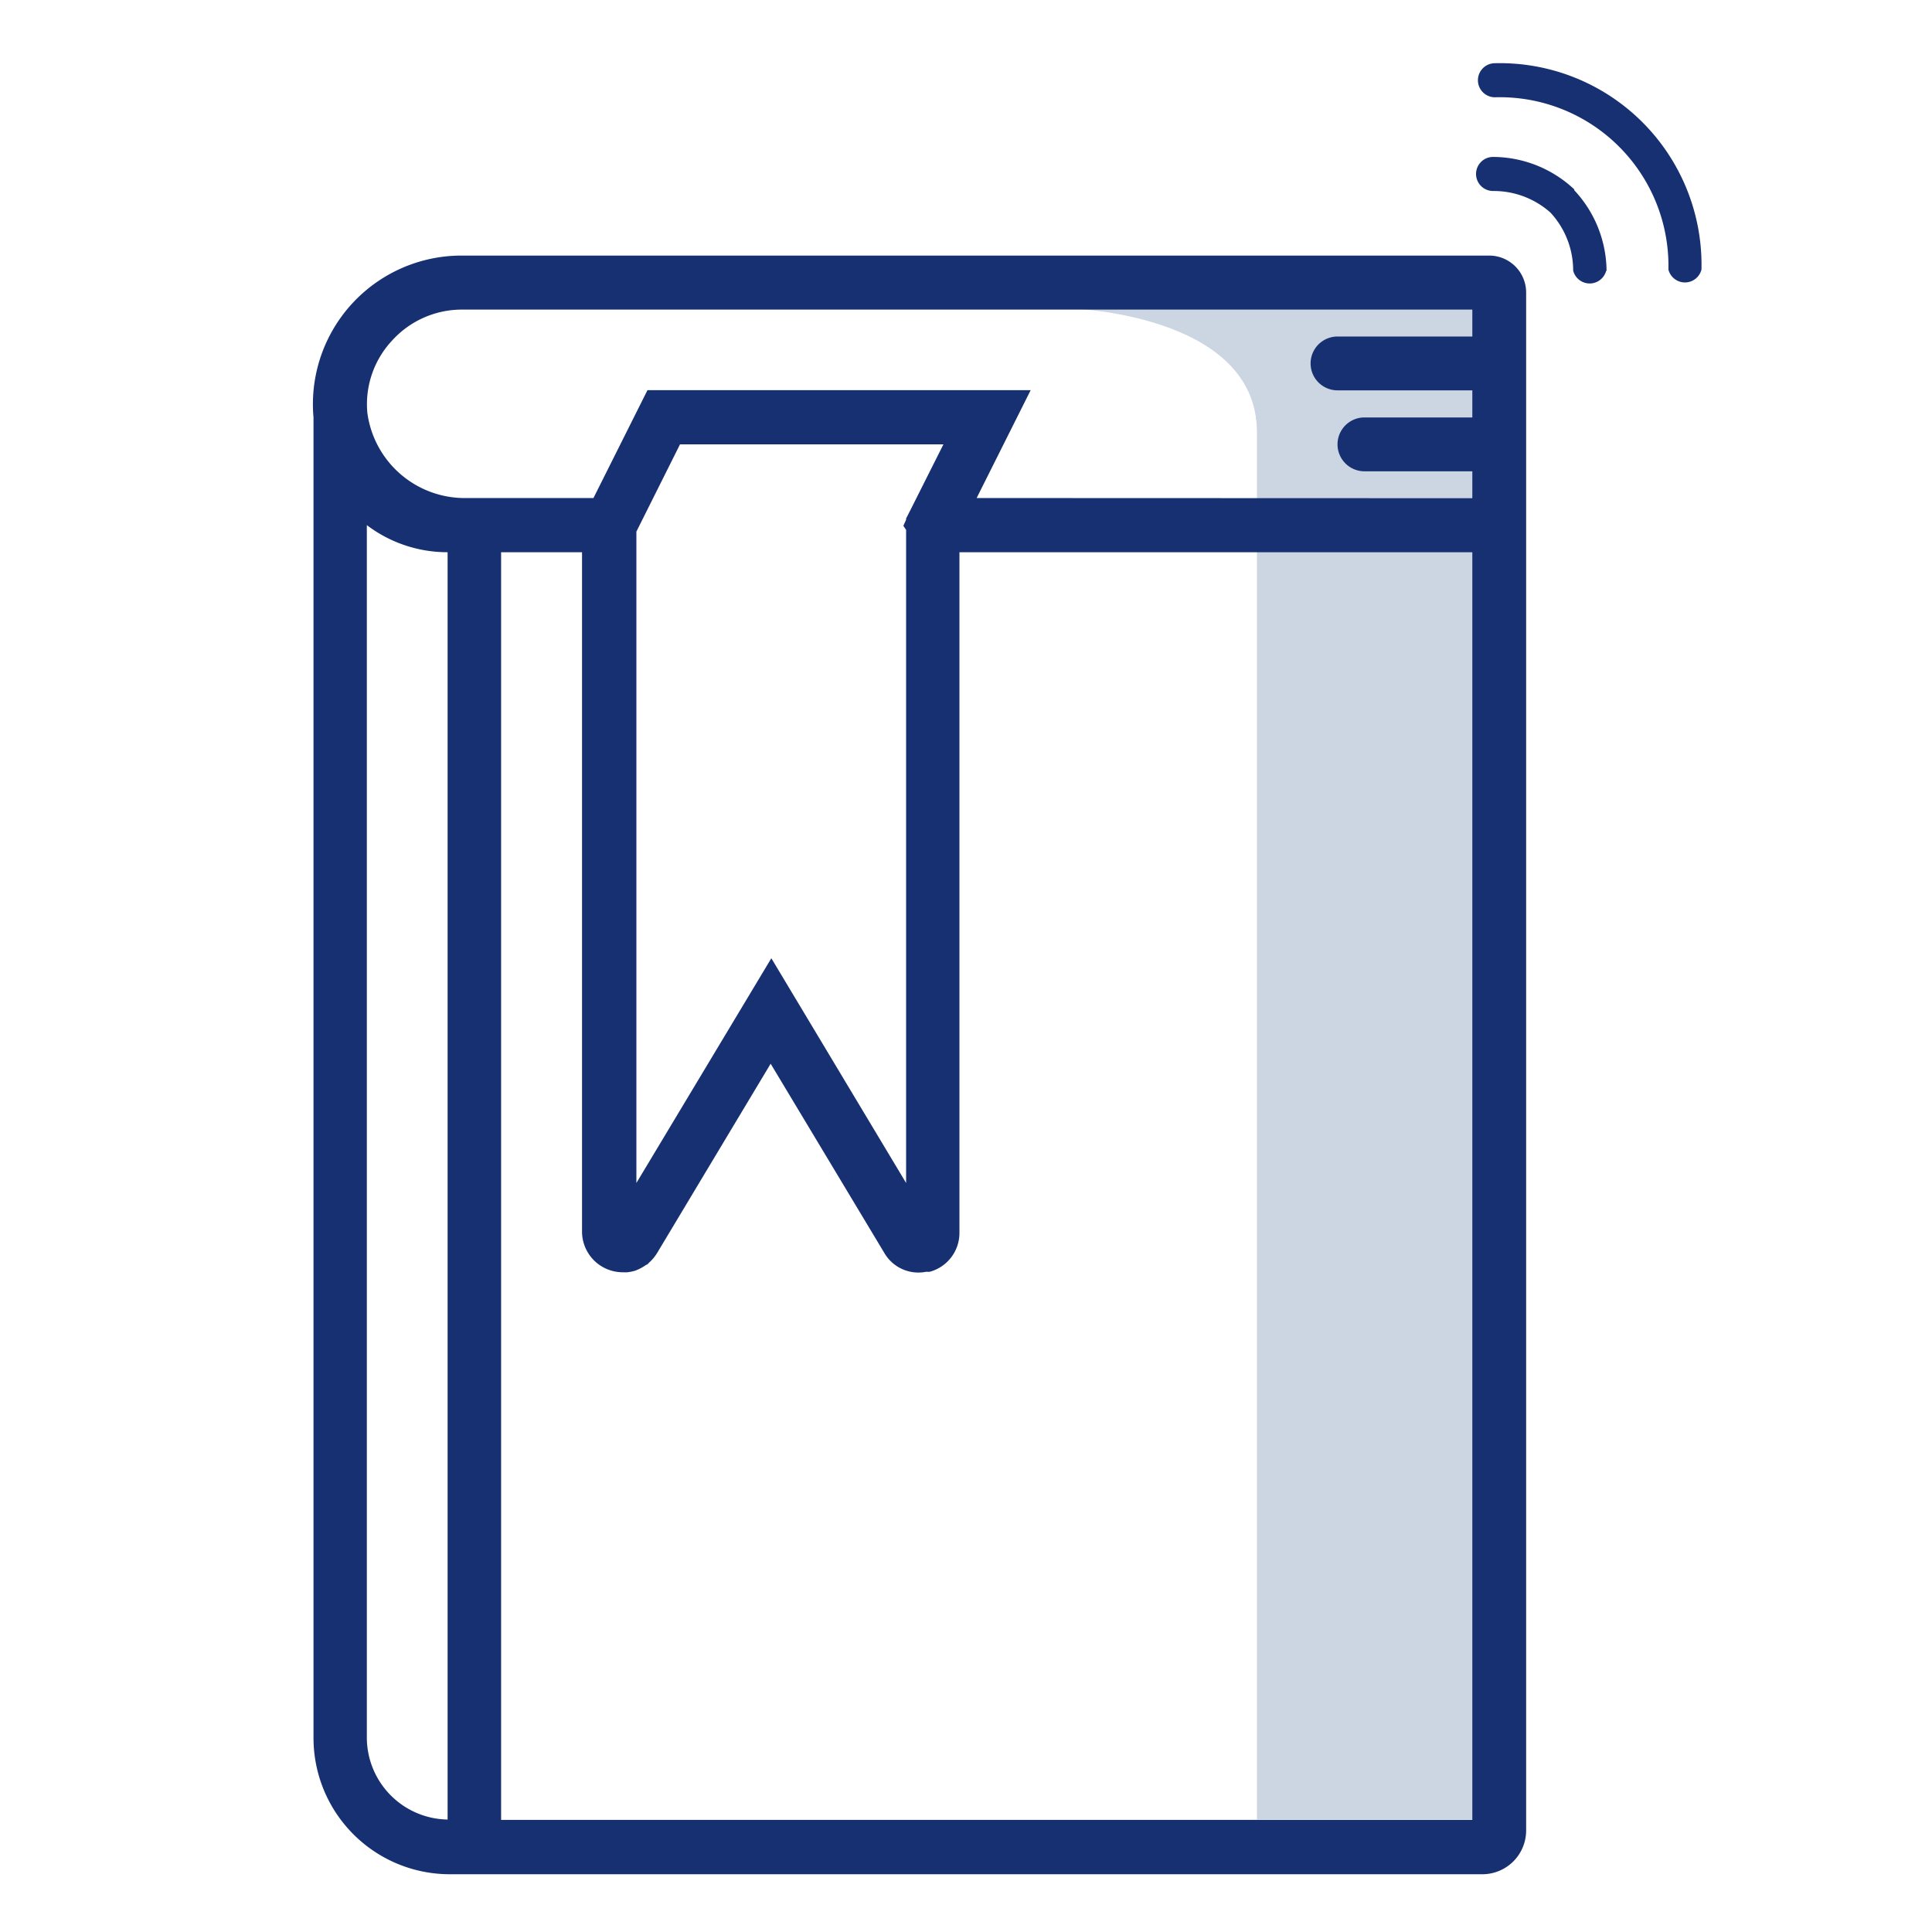 <svg id="Layer_1" data-name="Layer 1" xmlns="http://www.w3.org/2000/svg" viewBox="0 0 113.39 113.39"><defs><style>.cls-1{fill:#163072;}.cls-2{fill:#ccd5e2;}</style></defs><path class="cls-1" d="M99.86,15.83A11.84,11.84,0,0,0,87.74,3.71a1,1,0,0,0-1,1,1,1,0,0,0,1,1A9.9,9.9,0,0,1,97.92,15.82a1,1,0,0,0,1.94,0Z"/><path class="cls-1" d="M94.29,15.92a7,7,0,0,0-1.9-4.76h0l0-.05h0a7,7,0,0,0-4.76-1.9,1,1,0,0,0-1,1,1,1,0,0,0,1,1A5,5,0,0,1,91,12.48h0l0,0h0a5,5,0,0,1,1.33,3.4,1,1,0,0,0,1.94,0Z"/><path class="cls-2" d="M62.51,18.08s11.26.22,11.26,7.29v81.42H86.41V18.08Z"/><path class="cls-1" d="M27.07,15a8.72,8.72,0,0,0-8.67,9.5h0V102a8,8,0,0,0,8,8H87a2.57,2.57,0,0,0,2.57-2.57V17.17A2.17,2.17,0,0,0,87.41,15Zm-5.54,87V30.82a7.82,7.82,0,0,0,4.74,1.59v74.38A4.82,4.82,0,0,1,21.53,102Zm64.88,4.81h-57V32.41h4.75V72.29a2.39,2.39,0,0,0,2.38,2.38h.07a1.52,1.52,0,0,0,.21,0,2.56,2.56,0,0,0,.48-.1l.21-.09a2.91,2.91,0,0,0,.42-.25c.06,0,.12-.08.17-.13a2.49,2.49,0,0,0,.46-.55l6.67-11.12,6.68,11.12a2.31,2.31,0,0,0,2.45,1.09,1.49,1.49,0,0,0,.21,0,2.36,2.36,0,0,0,1.74-2.29V32.41H86.41v74.38ZM53.4,30h0l-.22.43v.07l-.16.36.16.24V69.43L45.27,56.24,37.35,69.43V31.2l2.56-5.12H55.37Zm3.92-.77,3.17-6.33H38l-3.17,6.33H27.4a5.77,5.77,0,0,1-5.84-5A5.47,5.47,0,0,1,23,20a5.53,5.53,0,0,1,4.11-1.83H86.41v1.58H78.5a1.58,1.58,0,1,0,0,3.16h7.91V24.5H80.08a1.58,1.58,0,1,0,0,3.16h6.33v1.58Z"/></svg>
